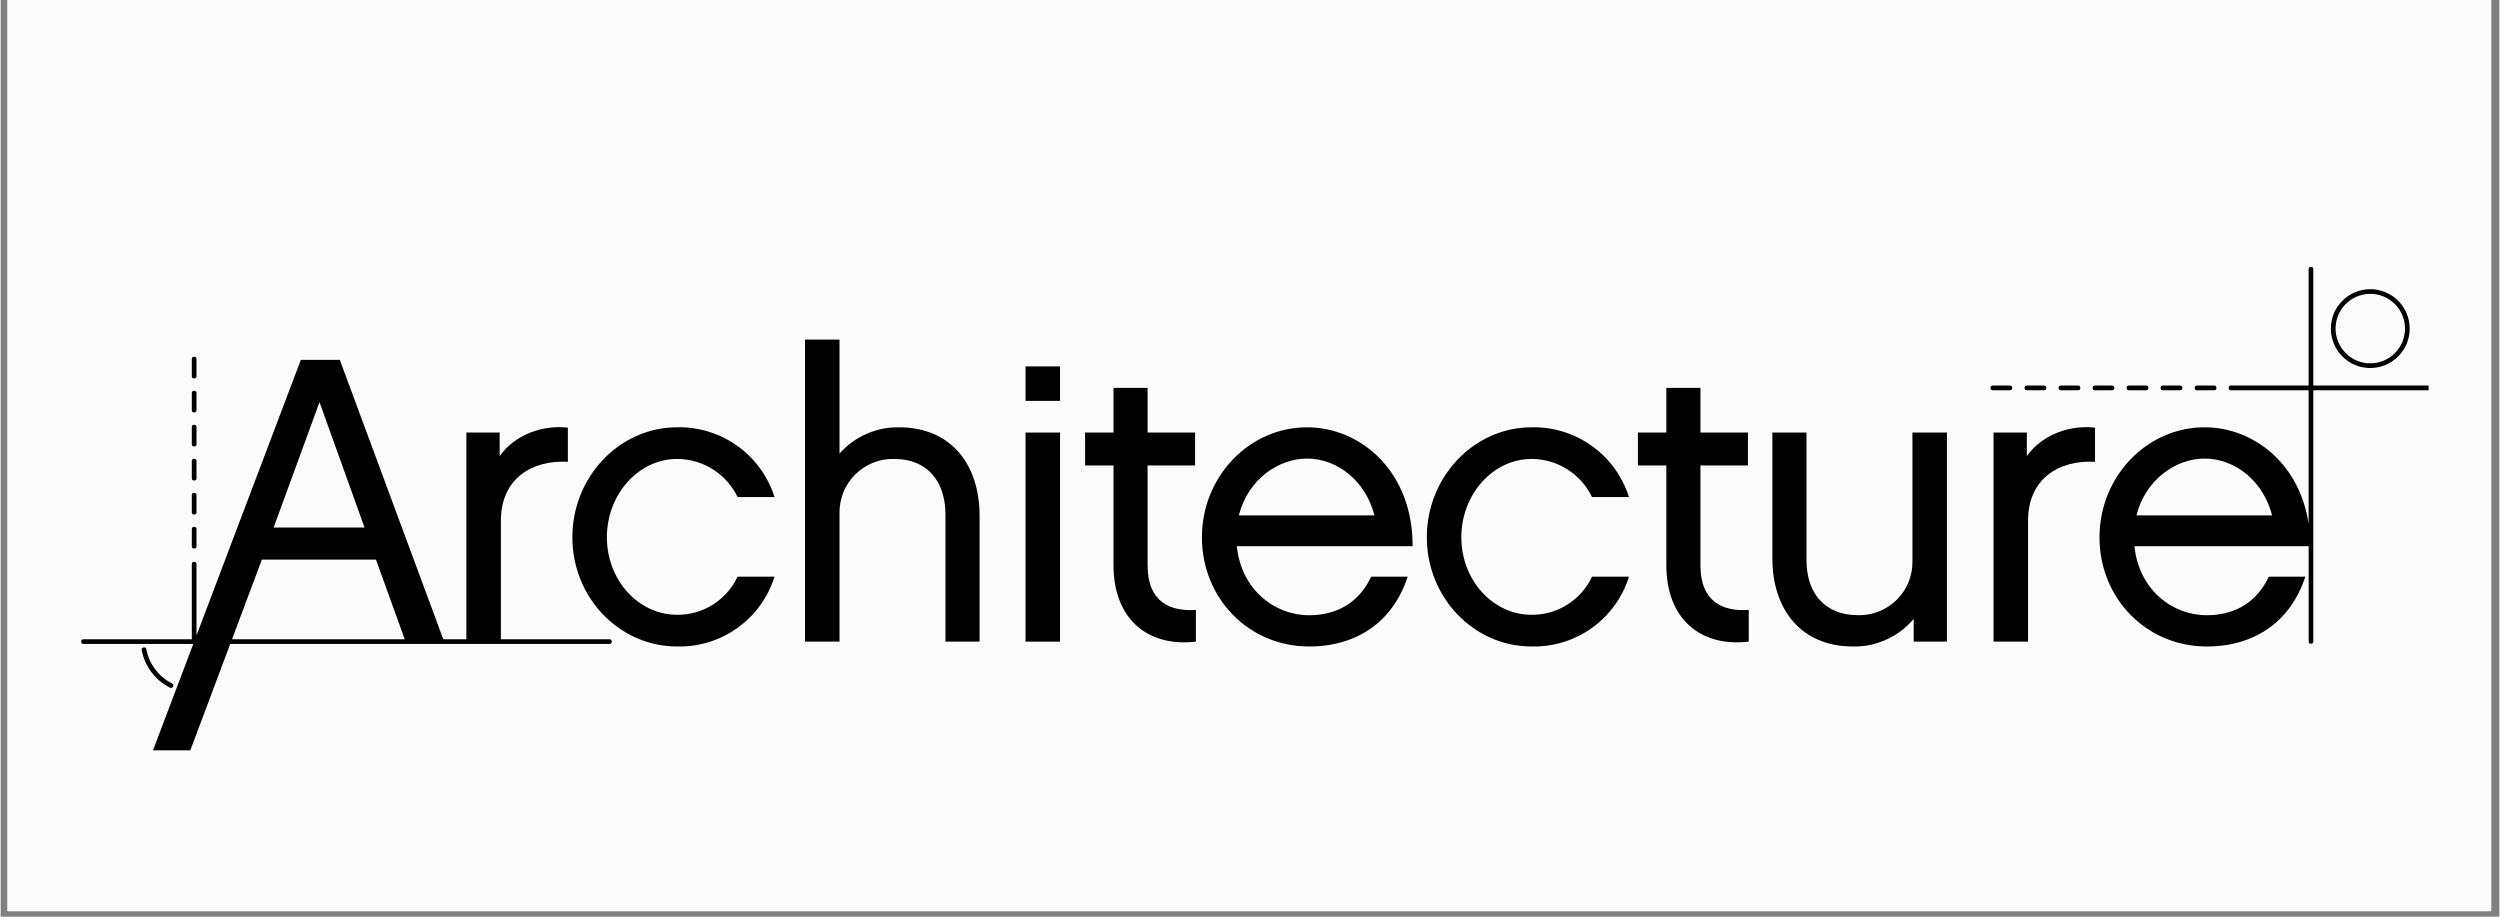 <svg version="1.0" preserveAspectRatio="xMidYMid meet" height="110" viewBox="0 0 224.88 82.5" zoomAndPan="magnify" width="300" xmlns:xlink="http://www.w3.org/1999/xlink" xmlns="http://www.w3.org/2000/svg"><rect x="0" y="0" width="224.88" height="82.5" fill="#808080" stroke="none"/><defs><clipPath id="4cf7efb2e8"><path clip-rule="nonzero" d="M 0.617 0 L 224.145 0 L 224.145 82.004 L 0.617 82.004 Z M 0.617 0"></path></clipPath><clipPath id="435a5411df"><path clip-rule="nonzero" d="M 188 24 L 218.516 24 L 218.516 59 L 188 59 Z M 188 24"></path></clipPath></defs><g clip-path="url(#4cf7efb2e8)"><path fill-rule="nonzero" fill-opacity="1" d="M 0.617 0 L 224.262 0 L 224.262 82.004 L 0.617 82.004 Z M 0.617 0" fill="#ffffff"></path><path fill-rule="nonzero" fill-opacity="1" d="M 0.617 0 L 224.262 0 L 224.262 82.004 L 0.617 82.004 Z M 0.617 0" fill="#fcfbfc"></path></g><path fill-rule="nonzero" fill-opacity="1" d="M 54.789 57.535 L 45.02 57.535 L 45.02 46.859 C 45.02 43.094 47.797 41.379 51.047 41.562 L 51.047 38.488 C 48.895 38.234 46.336 39.039 44.91 41.047 L 44.91 38.93 L 41.914 38.93 L 41.914 57.535 L 39.836 57.535 L 30.523 32.391 L 27.016 32.391 L 17.625 57.188 L 17.625 50.77 C 17.625 50.633 17.555 50.562 17.414 50.562 C 17.273 50.562 17.203 50.633 17.203 50.77 L 17.203 57.535 L 7.461 57.535 C 7.32 57.535 7.25 57.602 7.25 57.742 C 7.25 57.883 7.32 57.953 7.461 57.953 L 17.336 57.953 L 13.711 67.527 L 17.07 67.527 L 20.66 57.953 L 54.789 57.953 C 54.93 57.953 55 57.883 55 57.742 C 55 57.602 54.93 57.535 54.789 57.535 Z M 28.695 36.191 L 32.75 47.48 L 24.566 47.48 Z M 23.508 50.363 L 33.777 50.363 L 36.367 57.535 L 20.82 57.535 Z M 23.508 50.363" fill="#000000"></path><path fill-rule="nonzero" fill-opacity="1" d="M 17.414 46.309 C 17.555 46.309 17.625 46.238 17.625 46.098 L 17.625 44.566 C 17.625 44.426 17.555 44.355 17.414 44.355 C 17.273 44.355 17.203 44.426 17.203 44.566 L 17.203 46.098 C 17.207 46.238 17.277 46.309 17.414 46.309 Z M 17.414 46.309" fill="#000000"></path><path fill-rule="nonzero" fill-opacity="1" d="M 17.414 43.246 C 17.555 43.246 17.625 43.176 17.625 43.035 L 17.625 41.504 C 17.625 41.363 17.555 41.293 17.414 41.293 C 17.273 41.293 17.203 41.363 17.203 41.504 L 17.203 43.035 C 17.207 43.176 17.277 43.246 17.414 43.246 Z M 17.414 43.246" fill="#000000"></path><path fill-rule="nonzero" fill-opacity="1" d="M 17.414 40.184 C 17.555 40.184 17.625 40.113 17.625 39.973 L 17.625 38.441 C 17.625 38.301 17.555 38.23 17.414 38.23 C 17.273 38.23 17.203 38.301 17.203 38.441 L 17.203 39.973 C 17.203 40.113 17.273 40.184 17.414 40.184 Z M 17.414 40.184" fill="#000000"></path><path fill-rule="nonzero" fill-opacity="1" d="M 17.414 49.371 C 17.555 49.371 17.625 49.301 17.625 49.16 L 17.625 47.629 C 17.625 47.488 17.555 47.418 17.414 47.418 C 17.273 47.418 17.203 47.488 17.203 47.629 L 17.203 49.16 C 17.203 49.301 17.273 49.371 17.414 49.371 Z M 17.414 49.371" fill="#000000"></path><path fill-rule="nonzero" fill-opacity="1" d="M 17.414 37.121 C 17.555 37.121 17.625 37.051 17.625 36.91 L 17.625 35.379 C 17.625 35.238 17.555 35.168 17.414 35.168 C 17.273 35.168 17.203 35.238 17.203 35.379 L 17.203 36.91 C 17.203 37.051 17.273 37.121 17.414 37.121 Z M 17.414 37.121" fill="#000000"></path><path fill-rule="nonzero" fill-opacity="1" d="M 17.414 34.059 C 17.555 34.059 17.625 33.988 17.625 33.848 L 17.625 32.316 C 17.625 32.176 17.555 32.105 17.414 32.105 C 17.273 32.105 17.203 32.176 17.203 32.316 L 17.203 33.848 C 17.203 33.988 17.273 34.059 17.414 34.059 Z M 17.414 34.059" fill="#000000"></path><path fill-rule="nonzero" fill-opacity="1" d="M 15.234 61.891 C 15.262 61.906 15.293 61.914 15.328 61.914 C 15.414 61.914 15.477 61.875 15.516 61.797 C 15.582 61.672 15.551 61.578 15.426 61.512 C 14.824 61.207 14.32 60.785 13.914 60.246 C 13.508 59.707 13.238 59.105 13.109 58.441 C 13.086 58.301 13.004 58.242 12.863 58.27 C 12.723 58.293 12.664 58.379 12.695 58.52 C 12.836 59.246 13.129 59.906 13.574 60.496 C 14.02 61.09 14.574 61.555 15.234 61.891 Z M 15.234 61.891" fill="#000000"></path><g clip-path="url(#435a5411df)"><path fill-rule="nonzero" fill-opacity="1" d="M 218.602 34.699 L 208.137 34.699 L 208.137 24.234 C 208.137 24.094 208.066 24.023 207.926 24.023 C 207.785 24.023 207.715 24.094 207.715 24.234 L 207.715 34.699 L 200.734 34.699 C 200.594 34.699 200.523 34.77 200.523 34.91 C 200.523 35.051 200.594 35.121 200.734 35.121 L 207.715 35.121 L 207.715 47.152 C 206.91 41.68 202.707 38.457 198.355 38.457 C 193.133 38.457 188.895 42.914 188.895 48.355 C 188.895 53.871 193.137 58.184 198.539 58.184 C 202.887 58.184 206.105 55.918 207.418 51.902 L 204.129 51.902 C 203.109 54.094 201.207 55.371 198.543 55.371 C 195.438 55.371 192.441 53.07 192.039 49.16 L 207.719 49.16 L 207.719 57.727 C 207.719 57.867 207.785 57.938 207.926 57.938 C 208.066 57.938 208.137 57.867 208.137 57.727 L 208.137 35.121 L 218.605 35.121 C 218.742 35.121 218.812 35.051 218.812 34.91 C 218.812 34.77 218.742 34.699 218.605 34.699 Z M 192.223 46.383 C 193.023 43.168 195.766 41.27 198.355 41.27 C 201.098 41.27 203.656 43.312 204.426 46.383 Z M 192.223 46.383" fill="#000000"></path></g><path fill-rule="nonzero" fill-opacity="1" d="M 197.672 35.121 L 199.207 35.121 C 199.348 35.121 199.418 35.051 199.418 34.91 C 199.418 34.77 199.348 34.699 199.207 34.699 L 197.676 34.699 C 197.535 34.699 197.465 34.77 197.465 34.91 C 197.465 35.051 197.535 35.121 197.676 35.121 Z M 197.672 35.121" fill="#000000"></path><path fill-rule="nonzero" fill-opacity="1" d="M 194.609 35.121 L 196.145 35.121 C 196.285 35.121 196.355 35.051 196.355 34.91 C 196.355 34.77 196.285 34.699 196.145 34.699 L 194.609 34.699 C 194.469 34.699 194.398 34.77 194.398 34.91 C 194.398 35.051 194.469 35.121 194.609 35.121 Z M 194.609 35.121" fill="#000000"></path><path fill-rule="nonzero" fill-opacity="1" d="M 191.547 35.121 L 193.082 35.121 C 193.223 35.121 193.293 35.051 193.293 34.91 C 193.293 34.77 193.223 34.699 193.082 34.699 L 191.547 34.699 C 191.406 34.699 191.336 34.77 191.336 34.91 C 191.336 35.051 191.406 35.121 191.547 35.121 Z M 191.547 35.121" fill="#000000"></path><path fill-rule="nonzero" fill-opacity="1" d="M 185.426 35.121 L 186.957 35.121 C 187.098 35.121 187.168 35.051 187.168 34.91 C 187.168 34.77 187.098 34.699 186.957 34.699 L 185.426 34.699 C 185.285 34.699 185.215 34.77 185.215 34.91 C 185.215 35.051 185.285 35.121 185.426 35.121 Z M 185.426 35.121" fill="#000000"></path><path fill-rule="nonzero" fill-opacity="1" d="M 182.363 35.121 L 183.895 35.121 C 184.035 35.121 184.105 35.051 184.105 34.91 C 184.105 34.77 184.035 34.699 183.895 34.699 L 182.363 34.699 C 182.223 34.699 182.152 34.77 182.152 34.91 C 182.152 35.051 182.223 35.121 182.363 35.121 Z M 182.363 35.121" fill="#000000"></path><path fill-rule="nonzero" fill-opacity="1" d="M 188.488 35.121 L 190.016 35.121 C 190.156 35.121 190.227 35.051 190.227 34.91 C 190.227 34.77 190.156 34.699 190.016 34.699 L 188.488 34.699 C 188.348 34.699 188.277 34.77 188.277 34.91 C 188.277 35.051 188.348 35.121 188.488 35.121 Z M 188.488 35.121" fill="#000000"></path><path fill-rule="nonzero" fill-opacity="1" d="M 181.043 34.91 C 181.043 34.77 180.973 34.699 180.832 34.699 L 179.301 34.699 C 179.16 34.699 179.09 34.77 179.09 34.91 C 179.09 35.051 179.16 35.121 179.301 35.121 L 180.832 35.121 C 180.973 35.121 181.043 35.051 181.043 34.91 Z M 181.043 34.91" fill="#000000"></path><path fill-rule="nonzero" fill-opacity="1" d="M 213.266 33.121 C 213.738 33.121 214.188 33.027 214.625 32.848 C 215.059 32.668 215.441 32.414 215.773 32.078 C 216.105 31.746 216.363 31.363 216.543 30.93 C 216.723 30.492 216.812 30.043 216.812 29.57 C 216.812 29.102 216.719 28.648 216.539 28.215 C 216.359 27.781 216.105 27.398 215.77 27.062 C 215.438 26.73 215.055 26.477 214.621 26.297 C 214.188 26.117 213.734 26.027 213.262 26.027 C 212.793 26.027 212.34 26.117 211.906 26.297 C 211.473 26.477 211.09 26.73 210.754 27.066 C 210.422 27.398 210.168 27.781 209.988 28.215 C 209.809 28.648 209.719 29.102 209.719 29.574 C 209.715 30.043 209.809 30.496 209.988 30.93 C 210.168 31.367 210.422 31.75 210.758 32.082 C 211.09 32.414 211.473 32.672 211.906 32.852 C 212.344 33.031 212.797 33.121 213.266 33.121 Z M 213.266 26.445 C 213.68 26.445 214.078 26.527 214.461 26.684 C 214.844 26.844 215.184 27.07 215.477 27.363 C 215.77 27.656 215.996 27.992 216.152 28.379 C 216.312 28.762 216.391 29.16 216.391 29.574 C 216.391 29.988 216.312 30.387 216.152 30.77 C 215.996 31.152 215.77 31.492 215.477 31.785 C 215.184 32.078 214.844 32.301 214.461 32.461 C 214.078 32.621 213.68 32.699 213.266 32.699 C 212.852 32.699 212.453 32.621 212.07 32.461 C 211.688 32.301 211.348 32.074 211.055 31.781 C 210.762 31.488 210.535 31.152 210.379 30.77 C 210.219 30.387 210.141 29.988 210.141 29.574 C 210.141 29.156 210.219 28.758 210.379 28.375 C 210.535 27.992 210.762 27.656 211.055 27.363 C 211.348 27.07 211.688 26.844 212.07 26.684 C 212.453 26.527 212.852 26.445 213.266 26.445 Z M 213.266 26.445" fill="#000000"></path><path fill-rule="nonzero" fill-opacity="1" d="M 60.879 41.305 C 61.449 41.305 62.008 41.387 62.555 41.543 C 63.102 41.703 63.613 41.934 64.094 42.238 C 64.578 42.543 65.008 42.906 65.387 43.332 C 65.766 43.758 66.078 44.227 66.324 44.738 L 69.648 44.738 C 69.355 43.812 68.922 42.953 68.352 42.168 C 67.781 41.379 67.102 40.703 66.309 40.137 C 65.52 39.57 64.66 39.145 63.73 38.855 C 62.801 38.566 61.852 38.434 60.879 38.457 C 55.691 38.457 51.453 42.914 51.453 48.355 C 51.453 53.797 55.691 58.184 60.879 58.184 C 61.852 58.207 62.805 58.074 63.734 57.789 C 64.664 57.504 65.523 57.074 66.316 56.508 C 67.105 55.941 67.785 55.266 68.355 54.477 C 68.926 53.688 69.355 52.828 69.648 51.898 L 66.324 51.898 C 66.082 52.414 65.77 52.887 65.395 53.316 C 65.016 53.742 64.586 54.109 64.105 54.414 C 63.621 54.719 63.105 54.949 62.559 55.105 C 62.008 55.262 61.449 55.336 60.879 55.332 C 57.41 55.332 54.559 52.23 54.559 48.355 C 54.559 44.48 57.41 41.305 60.879 41.305 Z M 60.879 41.305" fill="#000000"></path><path fill-rule="nonzero" fill-opacity="1" d="M 80.867 38.457 C 79.84 38.438 78.859 38.637 77.922 39.051 C 76.98 39.465 76.176 40.059 75.496 40.828 L 75.496 30.566 L 72.391 30.566 L 72.391 57.746 L 75.496 57.746 L 75.496 46.238 C 75.488 45.91 75.512 45.586 75.57 45.266 C 75.625 44.945 75.715 44.633 75.836 44.328 C 75.957 44.023 76.105 43.738 76.285 43.465 C 76.465 43.191 76.668 42.941 76.902 42.711 C 77.133 42.477 77.383 42.273 77.656 42.094 C 77.93 41.914 78.215 41.766 78.52 41.645 C 78.824 41.523 79.137 41.434 79.457 41.375 C 79.777 41.32 80.102 41.297 80.426 41.305 C 83.461 41.305 85.031 43.387 85.031 46.309 L 85.031 57.746 L 88.102 57.746 L 88.102 46.418 C 88.102 41.742 85.469 38.457 80.867 38.457 Z M 80.867 38.457" fill="#000000"></path><path fill-rule="nonzero" fill-opacity="1" d="M 92.238 38.93 L 95.344 38.93 L 95.344 57.746 L 92.238 57.746 Z M 92.238 38.93" fill="#000000"></path><path fill-rule="nonzero" fill-opacity="1" d="M 103.223 50.875 L 103.223 41.891 L 107.496 41.891 L 107.496 38.93 L 103.223 38.93 L 103.223 34.91 L 100.156 34.91 L 100.156 38.93 L 97.598 38.93 L 97.598 41.891 L 100.156 41.891 L 100.156 50.875 C 100.156 55.664 103.188 58.258 107.57 57.746 L 107.57 54.895 C 105.27 55.043 103.223 54.203 103.223 50.875 Z M 103.223 50.875" fill="#000000"></path><path fill-rule="nonzero" fill-opacity="1" d="M 117.574 38.457 C 112.348 38.457 108.113 42.914 108.113 48.355 C 108.113 53.871 112.348 58.184 117.754 58.184 C 122.102 58.184 125.32 55.918 126.633 51.898 L 123.348 51.898 C 122.324 54.094 120.422 55.371 117.754 55.371 C 114.652 55.371 111.656 53.07 111.254 49.16 L 127.074 49.16 C 127.109 42.473 122.434 38.457 117.574 38.457 Z M 111.438 46.383 C 112.238 43.168 114.98 41.27 117.574 41.27 C 120.312 41.27 122.871 43.312 123.637 46.383 Z M 111.438 46.383" fill="#000000"></path><path fill-rule="nonzero" fill-opacity="1" d="M 137.781 41.305 C 138.352 41.305 138.91 41.387 139.457 41.543 C 140.004 41.703 140.516 41.934 140.996 42.238 C 141.48 42.543 141.91 42.906 142.289 43.332 C 142.668 43.758 142.977 44.227 143.223 44.738 L 146.547 44.738 C 146.254 43.812 145.824 42.953 145.254 42.168 C 144.684 41.379 144 40.703 143.211 40.137 C 142.422 39.57 141.562 39.145 140.633 38.855 C 139.703 38.566 138.754 38.434 137.781 38.457 C 132.594 38.457 128.355 42.914 128.355 48.355 C 128.355 53.797 132.594 58.184 137.781 58.184 C 138.754 58.207 139.703 58.074 140.637 57.789 C 141.566 57.504 142.426 57.074 143.215 56.508 C 144.008 55.941 144.688 55.266 145.258 54.477 C 145.828 53.688 146.258 52.828 146.547 51.898 L 143.223 51.898 C 142.98 52.414 142.672 52.887 142.297 53.316 C 141.918 53.742 141.488 54.109 141.004 54.414 C 140.523 54.719 140.008 54.949 139.461 55.105 C 138.91 55.262 138.352 55.336 137.781 55.332 C 134.309 55.332 131.461 52.23 131.461 48.355 C 131.461 44.48 134.312 41.305 137.781 41.305 Z M 137.781 41.305" fill="#000000"></path><path fill-rule="nonzero" fill-opacity="1" d="M 152.98 50.875 L 152.98 41.891 L 157.254 41.891 L 157.254 38.93 L 152.98 38.93 L 152.98 34.91 L 149.91 34.91 L 149.91 38.93 L 147.352 38.93 L 147.352 41.891 L 149.91 41.891 L 149.91 50.875 C 149.91 55.664 152.945 58.258 157.328 57.746 L 157.328 54.895 C 155.027 55.043 152.98 54.203 152.98 50.875 Z M 152.98 50.875" fill="#000000"></path><path fill-rule="nonzero" fill-opacity="1" d="M 172.059 50.473 C 172.066 50.797 172.043 51.117 171.984 51.438 C 171.926 51.754 171.836 52.066 171.719 52.367 C 171.598 52.664 171.449 52.949 171.27 53.223 C 171.09 53.492 170.887 53.742 170.66 53.969 C 170.43 54.199 170.18 54.402 169.91 54.578 C 169.641 54.758 169.355 54.906 169.055 55.027 C 168.754 55.148 168.445 55.238 168.125 55.293 C 167.809 55.352 167.488 55.375 167.164 55.367 C 164.168 55.367 162.523 53.395 162.523 50.398 L 162.523 38.93 L 159.453 38.93 L 159.453 50.254 C 159.453 54.895 162.086 58.184 166.688 58.184 C 167.742 58.207 168.75 58 169.711 57.562 C 170.672 57.129 171.492 56.508 172.172 55.699 L 172.172 57.746 L 175.164 57.746 L 175.164 38.93 L 172.059 38.93 Z M 172.059 50.473" fill="#000000"></path><path fill-rule="nonzero" fill-opacity="1" d="M 182.355 41.051 L 182.355 38.93 L 179.359 38.93 L 179.359 57.746 L 182.465 57.746 L 182.465 46.859 C 182.465 43.094 185.238 41.379 188.492 41.562 L 188.492 38.488 C 186.336 38.238 183.777 39.039 182.355 41.051 Z M 182.355 41.051" fill="#000000"></path><path fill-rule="nonzero" fill-opacity="1" d="M 92.238 32.977 L 95.344 32.977 L 95.344 36.078 L 92.238 36.078 Z M 92.238 32.977" fill="#000000"></path></svg>